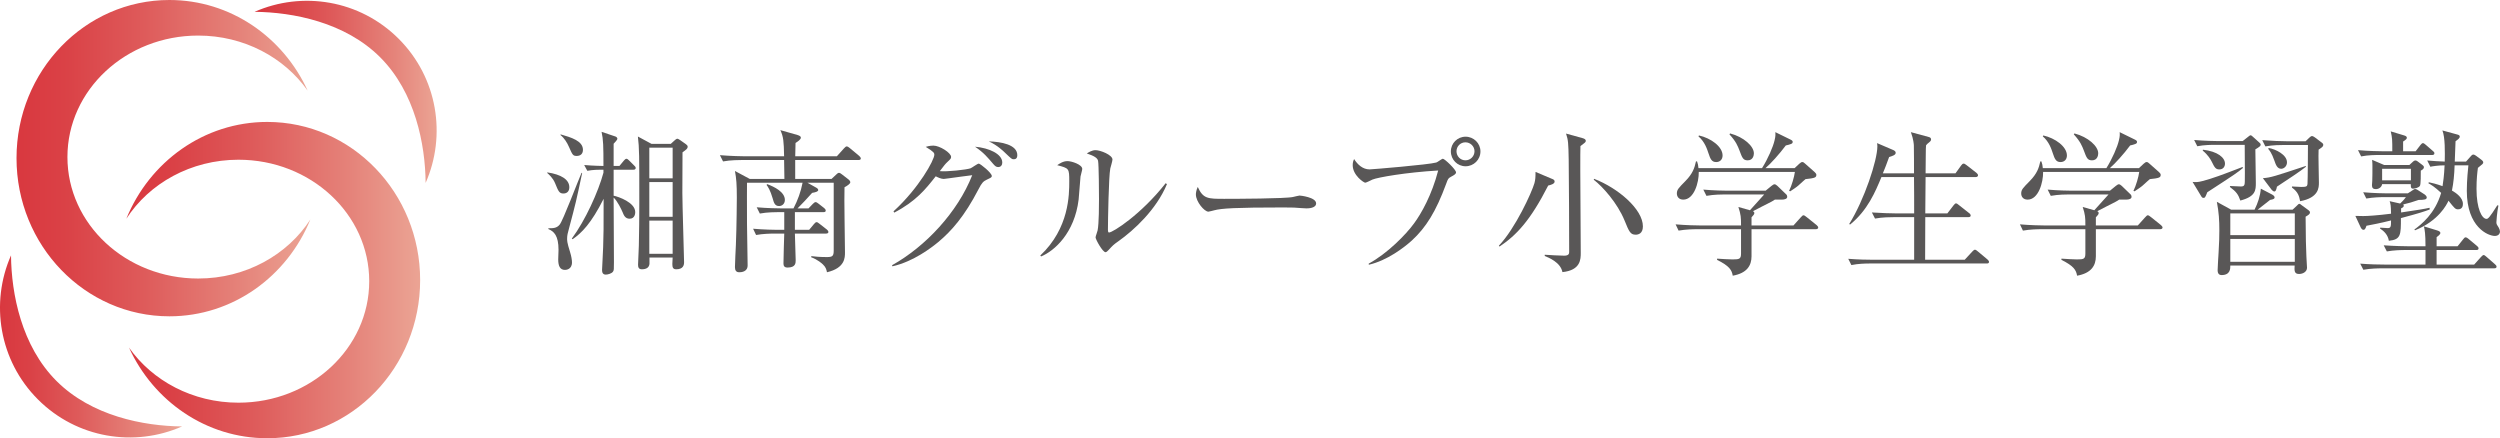 <?xml version="1.0" encoding="UTF-8"?><svg id="uuid-2eb62ed3-6fd3-4301-ba7f-a77b7f36caac" xmlns="http://www.w3.org/2000/svg" width="323.512" height="56.712" xmlns:xlink="http://www.w3.org/1999/xlink" viewBox="0 0 323.512 56.712"><defs><linearGradient id="uuid-e4dcda4e-5d41-4c25-89c8-4202b39ebb80" x1="2.137" y1="20.466" x2="40.16" y2="20.466" gradientUnits="userSpaceOnUse"><stop offset="0" stop-color="#d9383f"/><stop offset=".161" stop-color="#da4146"/><stop offset=".427" stop-color="#de5a5a"/><stop offset=".764" stop-color="#e5837a"/><stop offset="1" stop-color="#eba494"/></linearGradient><linearGradient id="uuid-3be5ab81-3ca8-4551-aa89-6d869837abf0" x1="16.345" y1="36.246" x2="54.368" y2="36.246" xlink:href="#uuid-e4dcda4e-5d41-4c25-89c8-4202b39ebb80"/><linearGradient id="uuid-d4f57ed3-40bd-4436-ade2-a73897c4d726" x1="32.941" y1="11.886" x2="56.505" y2="11.886" xlink:href="#uuid-e4dcda4e-5d41-4c25-89c8-4202b39ebb80"/><linearGradient id="uuid-9156dce1-a0b0-46fb-9635-3e5747a61b43" x1="0" y1="44.826" x2="23.564" y2="44.826" xlink:href="#uuid-e4dcda4e-5d41-4c25-89c8-4202b39ebb80"/></defs><g><path d="m70.818,22.307c1.803.263,2.856.932,2.856,1.924,0,.486-.263.81-.77.81-.527,0-.648-.284-1.074-1.337-.283-.689-.81-1.135-1.013-1.317v-.081Zm4.517.081c-.79,3.728-.81,3.808-1.702,7.171-.162.567-.243.911-.243,1.256,0,.324-.04.466.385,1.823.162.507.243,1.033.243,1.316,0,.952-.81.973-.911.973-.628,0-.871-.486-.871-1.357,0-.182.04-1.053.04-1.236,0-1.844-.588-2.391-1.316-2.694v-.101c.608,0,1.074,0,1.458-.466.426-.486,2.37-5.652,2.836-6.705l.081.02Zm-2.796-5.004c1.398.405,2.897.851,2.897,2.005,0,.507-.304.79-.81.79-.486,0-.547-.142-.993-1.155-.243-.567-.628-1.175-1.094-1.539v-.101Zm1.459,13.491c1.762-2.39,3.423-6.057,4.092-8.528v-.385h-.365c-.243,0-.972,0-1.722.142l-.405-.75c1.135.101,2.39.122,2.492.122,0-2.573-.02-3.403-.243-4.416l1.803.608c.101.04.243.142.243.304,0,.121-.385.527-.486.628v2.877h.749l.588-.709c.121-.141.223-.223.324-.223s.223.101.344.223l.648.648c.101.101.203.182.203.324,0,.182-.162.223-.304.223h-2.552v3.362c.608.122,2.795.871,2.795,2.127,0,.162-.04.851-.729.851-.568,0-.75-.446-.912-.851-.162-.385-.668-1.438-1.155-1.884,0,1.317.04,7.191.04,8.366,0,.932,0,1.033-.121,1.216-.182.263-.689.385-.932.385-.364,0-.486-.243-.486-.588,0-.202.142-2.613.142-2.958.061-1.762.061-2.208.061-6.26-1.6,3.18-2.836,4.416-4.011,5.227l-.101-.081Zm12.802-12.256l.466-.425c.121-.121.284-.243.385-.243s.304.142.365.182l.749.527c.142.101.223.202.223.324,0,.243-.141.345-.668.729,0,1.479-.02,4.558-.02,5.267,0,1.418.223,8.427.223,8.954,0,.385-.121.912-1.013.912-.425,0-.506-.243-.506-.689,0-.121.04-.709.04-.831h-2.998c-.02.122.02.709,0,.831-.061.486-.425.689-.993.689-.385,0-.486-.243-.486-.588,0-.081.101-2.168.101-2.452.04-1.823.06-3.646.06-5.49,0-6.36,0-7.07-.182-8.65l1.762.952h2.492Zm-2.775.487v3.97h3.019v-3.97h-3.019Zm0,4.456v4.497h3.019v-4.497h-3.019Zm0,4.983v4.295h3.019v-4.295h-3.019Z" fill="#595757"/><path d="m111.087,20.707h-8.184v2.451h4.699l.628-.588c.142-.142.223-.202.345-.202.101,0,.202.06.385.202l.81.628c.162.121.263.263.263.385,0,.203-.405.466-.749.648-.061,1.337.06,7.232.06,8.427,0,.689,0,2.026-2.329,2.573-.081-.385-.162-.668-.527-1.013-.101-.101-.648-.608-1.519-.932l.02-.141c.486.06,1.114.121,2.026.121.729,0,.871-.142.871-.871v-8.751h-3.403l1.155.648c.142.081.243.182.243.304,0,.182-.304.283-.79.365-.405.466-1.519,1.661-1.884,2.005h1.418l.547-.568c.142-.141.263-.243.365-.243s.243.081.385.202l.729.568c.101.081.202.202.202.324,0,.162-.121.203-.304.203h-3.687v2.289h1.844l.628-.75c.142-.162.223-.243.344-.243.101,0,.203.081.385.223l.932.729c.101.081.202.202.202.324s-.101.203-.304.203h-4.031c0,.547.101,2.937.101,3.444,0,.365,0,.952-1.053.952-.446,0-.527-.243-.527-.547,0-.608.081-3.302.101-3.849h-1.256c-.506,0-1.479.02-2.39.182l-.385-.81c1.378.121,2.816.142,3.1.142h.932v-2.289h-.79c-.182,0-1.438,0-2.37.182l-.405-.81c1.357.121,2.775.142,3.12.142h1.641c.547-1.054.952-2.147,1.175-3.322h-7.191c0,.365-.02,2.613,0,5.348,0,.851.081,4.599.081,5.348,0,.871-.871.891-1.094.891-.405,0-.547-.263-.547-.668,0-.446.101-2.451.121-2.856.101-2.411.122-5.996.122-6.118,0-1.742-.061-2.472-.243-3.464l1.924,1.033h4.477c0-.061-.02-1.499-.04-2.451h-5.51c-.202,0-1.438,0-2.391.182l-.405-.81c1.418.121,2.937.142,3.12.142h5.186c-.04-1.965-.081-2.492-.486-3.383l2.208.628c.324.101.446.203.446.345,0,.243-.405.506-.688.688,0,.446-.02,1.135-.04,1.722h5.388l.912-1.013c.162-.162.243-.263.364-.263s.243.101.405.223l1.216,1.013c.122.101.203.243.203.324,0,.142-.122.203-.304.203Zm-10.271,5.956c-.527,0-.668-.385-.83-.993-.304-1.054-.608-1.499-.79-1.742l.081-.101c.932.344,2.289,1.013,2.289,2.046,0,.486-.344.79-.749.79Z" fill="#595757"/><path d="m115.438,34.319c4.356-2.431,8.488-6.867,10.372-11.648-.81.081-2.188.304-3.039.405-.101.02-.547.081-.648.081-.344,0-.81-.223-1.033-.344-1.296,1.641-2.512,3.2-5.368,4.7l-.101-.162c3.322-3.039,5.287-6.665,5.287-7.333,0-.202-.04-.365-1.114-1.013.486-.162.932-.162.993-.162.81,0,2.289.932,2.289,1.459,0,.223-.081.284-.466.648-.284.263-.405.426-.993,1.196.891.101,3.444-.182,3.97-.365.182-.061.892-.608,1.074-.608s1.682,1.196,1.682,1.601c0,.162-.061.202-.628.466-.466.223-.648.385-1.094,1.256-1.803,3.484-3.504,5.409-5.206,6.827-.831.689-3.201,2.532-5.935,3.14l-.041-.142Zm14.261-13.288c0,.283-.141.587-.527.587-.243,0-.385-.101-.648-.405-.729-.851-1.216-1.458-2.35-2.228,1.844.162,3.525.952,3.525,2.046Zm1.945-.952c0,.527-.344.527-.486.527-.223,0-.263-.04-1.135-.871-.162-.162-.972-.952-2.066-1.438,1.56.04,3.687.405,3.687,1.783Z" fill="#595757"/><path d="m139.825,22.834c-.04.466-.203,2.552-.243,2.978-.527,4.355-3.14,6.665-4.862,7.374l-.101-.122c3.748-3.525,3.748-7.9,3.748-9.602,0-1.681-.02-1.681-1.56-2.086.324-.223.77-.527,1.337-.527.527,0,1.904.446,1.904,1.013,0,.162-.203.83-.223.972Zm4.923,8.366c-.689.486-.75.567-1.276,1.135-.101.101-.283.304-.405.304-.385,0-1.296-1.661-1.296-1.924,0-.142.243-.749.263-.891.182-.851.182-3.484.182-4.031,0-.749-.02-4.497-.121-4.983-.081-.365-.486-.628-1.458-.952.263-.162.668-.426,1.134-.426.608,0,2.188.608,2.188,1.216,0,.182-.243.993-.283,1.155-.203,1.033-.304,6.705-.304,7.941,0,.081,0,.344.141.344.486,0,4.153-2.33,7.333-6.381l.162.121c-1.378,3.322-4.295,5.976-6.26,7.374Z" fill="#595757"/><path d="m169.054,26.966c-.182,0-.668-.04-.709-.04-.729-.061-.932-.081-2.289-.081-6.179,0-8.002.121-8.913.364-.06.02-.709.182-.77.182-.527,0-1.62-1.296-1.62-2.228,0-.121.02-.507.243-.972.689,1.539,1.317,1.539,3.424,1.539,1.397,0,7.981-.02,8.913-.243.122-.02.709-.182.831-.182s2.147.223,2.147,1.013c0,.628-1.013.648-1.256.648Z" fill="#595757"/><path d="m187.769,22.874c-.365.203-.385.243-.628.912-1.337,3.626-2.613,5.652-4.436,7.333-1.033.932-3.2,2.593-5.571,3.14l-.02-.142c2.431-1.317,4.821-3.768,5.854-5.186.952-1.276,2.33-3.728,3.14-6.868-4.173.243-7.84.891-8.508,1.175-.142.061-.79.405-.932.405-.182,0-1.621-.952-1.621-2.269,0-.365.081-.588.182-.79.446.709,1.114,1.337,2.005,1.337.284,0,7.657-.608,8.63-.891.162-.041.709-.487.851-.487.223,0,1.702,1.398,1.702,1.763,0,.202-.223.344-.648.567Zm1.884-1.357c-1.053,0-1.904-.851-1.904-1.924,0-1.054.851-1.904,1.904-1.904s1.924.851,1.924,1.904c0,1.074-.871,1.924-1.924,1.924Zm-.02-3.1c-.648,0-1.155.527-1.155,1.155,0,.648.506,1.175,1.155,1.175s1.175-.527,1.175-1.175c0-.628-.527-1.155-1.175-1.155Z" fill="#595757"/><path d="m200.345,24.009c-2.31,4.517-4.072,6.401-6.3,7.9l-.081-.121c2.127-2.228,4.254-6.888,4.599-8.083.121-.446.141-.79.141-1.459l2.066.871c.263.101.405.162.405.385,0,.304-.547.446-.83.507Zm4.618-5.449c-.182.142-.243.202-.446.344-.02.81-.02,1.074-.02,3.201,0,1.681.06,9.095.06,10.615,0,.81,0,2.249-2.37,2.492-.243-1.276-1.803-1.884-2.289-2.086v-.162c.506.04,2.086.121,2.512.121.648,0,.648-.304.648-.527,0-2.775-.02-8.731-.061-11.912-.04-2.167-.06-2.492-.344-3.363l2.127.588c.203.061.426.142.426.345,0,.101-.02.182-.243.344Zm6.705,11.81c-.688,0-.851-.385-1.438-1.824-.932-2.289-2.857-4.416-3.991-5.287l.04-.122c3.1,1.196,6.32,3.93,6.32,6.159,0,.952-.628,1.074-.932,1.074Z" fill="#595757"/><path d="m234.982,29.661h-8.326v3.504c0,1.216-.608,2.188-2.431,2.512-.121-.729-.426-1.256-2.026-2.046v-.162c.466.04,1.682.101,2.005.101.891,0,1.094-.061,1.094-.77v-3.14h-5.692c-.507,0-1.479.02-2.39.182l-.385-.81c1.377.121,2.816.141,3.1.141h5.368c0-1.053-.02-1.377-.344-2.39l1.499.425c.284-.324,1.58-1.762,1.844-2.046h-5.105c-.263,0-1.398,0-2.37.182l-.405-.81c1.337.121,2.735.142,3.1.142h4.963l.769-.628c.182-.142.284-.202.385-.202s.202.06.365.202l1.155,1.114c.081.061.121.223.121.304,0,.263-.324.365-.688.365h-.912c-.263.182-.405.263-1.702.912-.263.142-.344.182-1.135.588.122.06.182.141.182.243,0,.142-.142.324-.365.547v1.053h5.429l.912-1.013c.202-.223.283-.304.385-.304s.243.101.466.283l1.236.993c.101.081.202.223.202.304,0,.121-.101.223-.304.223Zm-.162-6.685c-.182.081-.668.162-1.175.203-.202.162-.283.243-.932.83-.223.202-.689.507-1.053.749l-.142-.06c.324-.648.668-1.803.749-2.452h-12.438c.02,1.378-.608,3.586-2.005,3.586-.588,0-.83-.405-.83-.79,0-.507.223-.709,1.114-1.621.932-.952,1.175-1.681,1.357-2.532h.142c.101.304.162.527.182.871h8.224c.77-1.216,1.438-2.775,1.621-3.586.142-.567.121-.79.101-1.074l1.985.973c.162.081.263.162.263.283,0,.162-.081.223-.243.284-.142.061-.446.142-.648.182-.83,1.114-1.965,2.37-2.633,2.937h3.768l.608-.567c.182-.162.284-.223.385-.223.121,0,.223.061.365.202l1.236,1.094c.101.101.223.223.223.344,0,.182-.04.284-.223.365Zm-12.742-2.005c-.567,0-.749-.385-.993-1.135-.182-.547-.486-1.499-1.296-2.188l.061-.121c1.539.344,3.059,1.438,3.059,2.593,0,.507-.324.851-.83.851Zm4.072-.223c-.588,0-.709-.344-1.054-1.276-.223-.567-.425-1.134-1.296-2.086l.081-.121c1.783.466,3.079,1.661,3.079,2.572,0,.223-.081.912-.81.912Z" fill="#595757"/><path d="m257.079,34.097h-15.132c-.507,0-1.479.02-2.37.203l-.405-.81c1.256.101,2.492.121,3.1.121h5.429v-5.51h-2.674c-.365,0-1.418,0-2.391.182l-.405-.79c1.256.081,2.512.121,3.12.121h2.35c0-1.56,0-3.12-.02-4.7h-4.214c-.79,1.904-1.783,4.295-4.052,6.138l-.121-.061c1.965-3.14,3.647-8.244,3.647-10.068,0-.142-.02-.223-.04-.405l2.127.911c.162.081.284.182.284.345,0,.283-.405.405-.851.547-.324.891-.547,1.499-.81,2.107h4.031c0-.567,0-3.099-.02-3.606,0-.101-.04-.79-.385-1.722l2.309.628c.162.04.304.122.304.304,0,.121-.04.223-.243.385-.223.162-.284.243-.405.385-.02.304-.04.446-.04,1.479q0,1.296-.02,2.147h3.869l.729-1.013c.101-.142.203-.243.324-.243.101,0,.202.061.385.203l1.276.993c.101.081.202.202.202.324s-.121.223-.304.223h-6.482c-.02,2.877-.04,3.201-.04,4.7h2.856l.81-1.053c.142-.182.223-.243.304-.243.101,0,.203.061.365.203l1.337,1.053c.121.081.203.203.203.324,0,.101-.081.202-.304.202h-5.571c0,.871-.02,4.862-.02,5.47v.04h5.125l.972-1.053c.162-.162.243-.243.344-.243s.203.061.385.223l1.236,1.033c.142.121.203.223.203.324,0,.162-.122.202-.304.202Z" fill="#595757"/><path d="m279.541,29.661h-8.326v3.504c0,1.216-.608,2.188-2.431,2.512-.121-.729-.426-1.256-2.026-2.046v-.162c.466.04,1.682.101,2.005.101.891,0,1.094-.061,1.094-.77v-3.14h-5.692c-.507,0-1.479.02-2.39.182l-.385-.81c1.377.121,2.816.141,3.1.141h5.368c0-1.053-.02-1.377-.344-2.39l1.499.425c.284-.324,1.58-1.762,1.844-2.046h-5.105c-.263,0-1.398,0-2.37.182l-.405-.81c1.337.121,2.735.142,3.1.142h4.963l.769-.628c.182-.142.284-.202.385-.202s.202.06.365.202l1.155,1.114c.081.061.121.223.121.304,0,.263-.324.365-.688.365h-.912c-.263.182-.405.263-1.702.912-.263.142-.344.182-1.135.588.122.06.182.141.182.243,0,.142-.142.324-.365.547v1.053h5.429l.912-1.013c.202-.223.283-.304.385-.304s.243.101.466.283l1.236.993c.101.081.202.223.202.304,0,.121-.101.223-.304.223Zm-.162-6.685c-.182.081-.668.162-1.175.203-.202.162-.283.243-.932.83-.223.202-.689.507-1.053.749l-.142-.06c.324-.648.668-1.803.749-2.452h-12.438c.02,1.378-.608,3.586-2.005,3.586-.588,0-.83-.405-.83-.79,0-.507.223-.709,1.114-1.621.932-.952,1.175-1.681,1.357-2.532h.142c.101.304.162.527.182.871h8.224c.77-1.216,1.438-2.775,1.621-3.586.142-.567.121-.79.101-1.074l1.985.973c.162.081.263.162.263.283,0,.162-.081.223-.243.284-.142.061-.446.142-.648.182-.83,1.114-1.965,2.37-2.633,2.937h3.768l.608-.567c.182-.162.284-.223.385-.223.121,0,.223.061.365.202l1.236,1.094c.101.101.223.223.223.344,0,.182-.04.284-.223.365Zm-12.742-2.005c-.567,0-.749-.385-.993-1.135-.182-.547-.486-1.499-1.296-2.188l.061-.121c1.539.344,3.059,1.438,3.059,2.593,0,.507-.324.851-.83.851Zm4.072-.223c-.588,0-.709-.344-1.054-1.276-.223-.567-.425-1.134-1.296-2.086l.081-.121c1.783.466,3.079,1.661,3.079,2.572,0,.223-.081.912-.81.912Z" fill="#595757"/><path d="m285.635,24.879c-.264.648-.284.729-.507.729-.121,0-.203-.081-.284-.223l-1.114-1.844c.344.04.648.061,1.317-.121,1.296-.344,2.39-.749,5.125-1.803l.101.101c-.689.588-1.236.952-4.639,3.16Zm6.219-5.55c0,.688.061,3.687.061,4.315,0,.952,0,1.783-2.005,2.309-.263-.769-.507-1.134-1.357-1.762l.04-.121c.243.02,1.074.06,1.357.06.223,0,.426-.02.486-.223.061-.142.061-.446.061-1.519,0-.729-.02-2.856-.02-3.646h-3.748c-.507,0-1.479,0-2.39.182l-.405-.81c1.377.121,2.816.142,3.12.142h3.16l.668-.527c.162-.121.263-.223.345-.223.101,0,.223.101.324.203l.81.729c.081.06.182.162.182.283,0,.182-.162.284-.689.608Zm-4.659,2.593c-.466,0-.608-.223-.993-1.013-.142-.283-.466-.851-1.155-1.418l.02-.121c1.924.223,2.856,1.033,2.856,1.803,0,.345-.202.75-.729.75Zm11.162,6.118c0,2.289.061,4.376.101,5.125,0,.243.081,1.256.081,1.479,0,.507-.507.81-1.033.81-.628,0-.608-.446-.567-1.094h-8.326c0,.385.02,1.236-1.135,1.236-.263,0-.506-.142-.506-.628,0-.344.101-1.904.121-2.228.081-1.296.101-2.208.101-2.938,0-1.316-.061-2.309-.324-3.687l1.844,1.013h3.039c.425-.851.729-1.762.81-2.714l1.479.77c.101.06.304.182.304.364,0,.162-.122.243-.588.324-.203.162-.79.608-1.6,1.256h4.517l.567-.527c.142-.142.202-.223.304-.223s.182.081.284.162l.911.668c.101.081.182.162.182.284,0,.202-.182.324-.567.547Zm-1.398-.426h-8.346v2.816h8.346v-2.816Zm0,3.302h-8.346v2.958h8.346v-2.958Zm3.079-11.546c-.02.527-.02,1.013,0,1.985,0,.628.04,1.641.04,2.269s0,1.965-2.431,2.411c-.121-.608-.223-1.155-1.054-1.763v-.142c.203,0,1.054.061,1.216.061.668,0,.749-.081.79-.365.04-.446.06-4.396.06-5.064h-3.12c-.385,0-1.418,0-2.391.182l-.405-.81c1.256.101,2.512.142,3.12.142h2.492l.486-.466c.121-.122.243-.203.344-.203s.243.081.385.182l.911.689c.061.04.162.141.162.263,0,.223-.162.324-.608.628Zm-5.388,4.781c-.101.466-.162.628-.365.628-.101,0-.263-.162-.324-.223l-1.134-1.499c1.053-.081,1.499-.243,5.551-1.58l.02.101c-.628.527-2.492,1.742-3.748,2.573Zm.547-2.31c-.527,0-.709-.567-.871-1.033-.365-1.054-.668-1.378-.81-1.54l.061-.121c.912.162,2.37.871,2.37,1.864,0,.507-.405.83-.749.83Z" fill="#595757"/><path d="m310.69,28.222c0,2.188,0,2.775-1.56,2.937-.121-.729-.568-1.216-1.155-1.6l.04-.101c.162,0,.891.061.972.061.405,0,.425-.223.425-.993-1.438.365-2.471.547-3.18.688-.142.426-.223.527-.405.527-.162,0-.304-.223-.365-.365l-.668-1.438c.182,0,.688.02,1.013.02.567,0,1.844-.081,3.606-.304-.02-1.114-.06-1.256-.182-1.62l1.357.304c.162-.142.466-.446.749-.831h-2.734c-.507,0-1.479.02-2.391.182l-.405-.81c1.398.122,2.836.142,3.12.142h2.654l.689-.446c.081-.06.182-.121.243-.121.081,0,.223.04.304.101l.973.628c.081.06.243.223.243.364,0,.264-.284.324-1.053.324-.831.284-1.216.405-2.005.588.04.02.081.061.081.162,0,.203-.223.284-.345.345v.527c2.229-.324,3.059-.466,3.687-.608l.02.223c-.709.263-1.357.486-3.728,1.114Zm4.031-8.164h-6.786c-.507,0-1.479,0-2.391.182l-.405-.81c1.377.122,2.816.142,3.12.142h1.317c0-1.458,0-1.702-.203-2.572l1.742.527c.203.061.345.142.345.304,0,.121-.101.243-.486.486v1.256h1.62l.628-.81c.101-.142.223-.243.324-.243s.243.121.365.223l.911.79c.122.101.203.162.203.304,0,.182-.162.223-.304.223Zm8.042,14.666h-14.545c-.506,0-1.479.02-2.39.182l-.405-.79c1.256.101,2.512.121,3.12.121h5.328v-1.884h-2.613c-.506,0-1.479.02-2.39.182l-.405-.79c1.397.101,2.836.121,3.12.121h2.289c0-1.641-.101-2.107-.203-2.572l1.722.527c.243.081.405.162.405.324,0,.202-.345.446-.486.547v1.175h2.714l.729-.911c.101-.142.202-.243.304-.243.121,0,.283.101.385.202l1.094.912c.101.081.202.182.202.324,0,.182-.162.202-.304.202h-5.125v1.884h4.862l.891-.993c.121-.121.243-.243.324-.243.121,0,.243.121.365.223l1.114.972c.121.121.202.182.202.324,0,.182-.182.202-.304.202Zm-9.501-12.64c0,.344.02,1.823-.121,1.985-.202.243-.668.344-.871.344-.182,0-.324-.04-.304-.588h-3.707c-.06.426-.466.648-.81.648s-.506-.142-.506-.507c0-.081.04-.486.04-.567.02-.568.02-1.216.02-1.803,0-.344,0-.547-.04-.912l1.56.668h3.261l.507-.466c.101-.081.182-.122.263-.122.121,0,.223.061.304.122l.588.446c.061.04.223.162.223.304,0,.202-.182.324-.405.446Zm-1.276-.243h-3.728v1.499h3.728v-1.499Zm10.858,8.691c-.871,0-3.626-1.135-3.626-5.834,0-1.418.162-2.897.203-3.302h-1.783c-.04,1.236-.141,2.269-.344,3.261.567.324,1.418.932,1.418,1.722,0,.182-.02.709-.628.709-.345,0-.446-.121-1.236-1.114-.243.527-1.276,2.593-4.335,3.828l-.081-.101c.891-.648,2.674-2.046,3.464-4.74-.871-.81-1.296-1.054-1.641-1.236l.04-.142c.466.101.932.203,1.783.507.081-.507.203-1.337.263-2.694-.83,0-1.56.122-1.843.182l-.405-.81c.506.041,1.762.142,2.269.142.02-1.195.061-3.12-.304-4.031l1.924.527c.162.04.324.101.324.263,0,.223-.243.385-.547.608-.02.365-.02.588-.101,2.633h1.458l.668-.749c.041-.061.162-.162.284-.162s.324.141.405.202l.648.486c.081.061.223.182.223.324,0,.162-.081.223-.689.709-.081.567-.182,1.459-.182,2.714,0,2.613.709,3.889,1.296,3.889.182,0,.385-.141,1.398-1.762l.142.04c-.182.83-.264,2.066-.264,2.167,0,.243.081.345.304.689.081.121.162.385.162.507,0,.202-.142.567-.668.567Z" fill="#595757"/></g><g><g><path d="m25.646,36.043c-9.345,0-16.92-7.038-16.92-15.72s7.575-15.72,16.92-15.72c5.931,0,11.146,2.838,14.167,7.129C36.645,4.798,29.825,0,21.92,0,10.994,0,2.137,9.163,2.137,20.466s8.857,20.466,19.784,20.466c8.205,0,15.243-5.168,18.24-12.529-2.958,4.576-8.35,7.639-14.514,7.639Z" fill="url(#uuid-e4dcda4e-5d41-4c25-89c8-4202b39ebb80)"/><path d="m30.859,20.669c9.345,0,16.92,7.038,16.92,15.72,0,8.682-7.575,15.72-16.92,15.72-5.931,0-11.146-2.838-14.167-7.129,3.168,6.933,9.988,11.731,17.893,11.731,10.926,0,19.784-9.163,19.784-20.466,0-11.303-8.857-20.466-19.784-20.466-8.205,0-15.243,5.168-18.24,12.529,2.958-4.576,8.35-7.639,14.514-7.639Z" fill="url(#uuid-3be5ab81-3ca8-4551-aa89-6d869837abf0)"/></g><g><path d="m49.196,7.413c4.533,4.533,5.839,11.27,5.883,16.255,2.714-6.156,1.555-13.607-3.488-18.65s-12.494-6.203-18.65-3.488c4.985.044,11.722,1.351,16.255,5.883Z" fill="url(#uuid-d4f57ed3-40bd-4436-ade2-a73897c4d726)"/><path d="m7.309,49.299c-4.533-4.533-5.839-11.27-5.883-16.255-2.714,6.156-1.555,13.607,3.488,18.65,5.043,5.043,12.494,6.203,18.65,3.488-4.985-.044-11.722-1.351-16.255-5.883Z" fill="url(#uuid-9156dce1-a0b0-46fb-9635-3e5747a61b43)"/></g></g></svg>